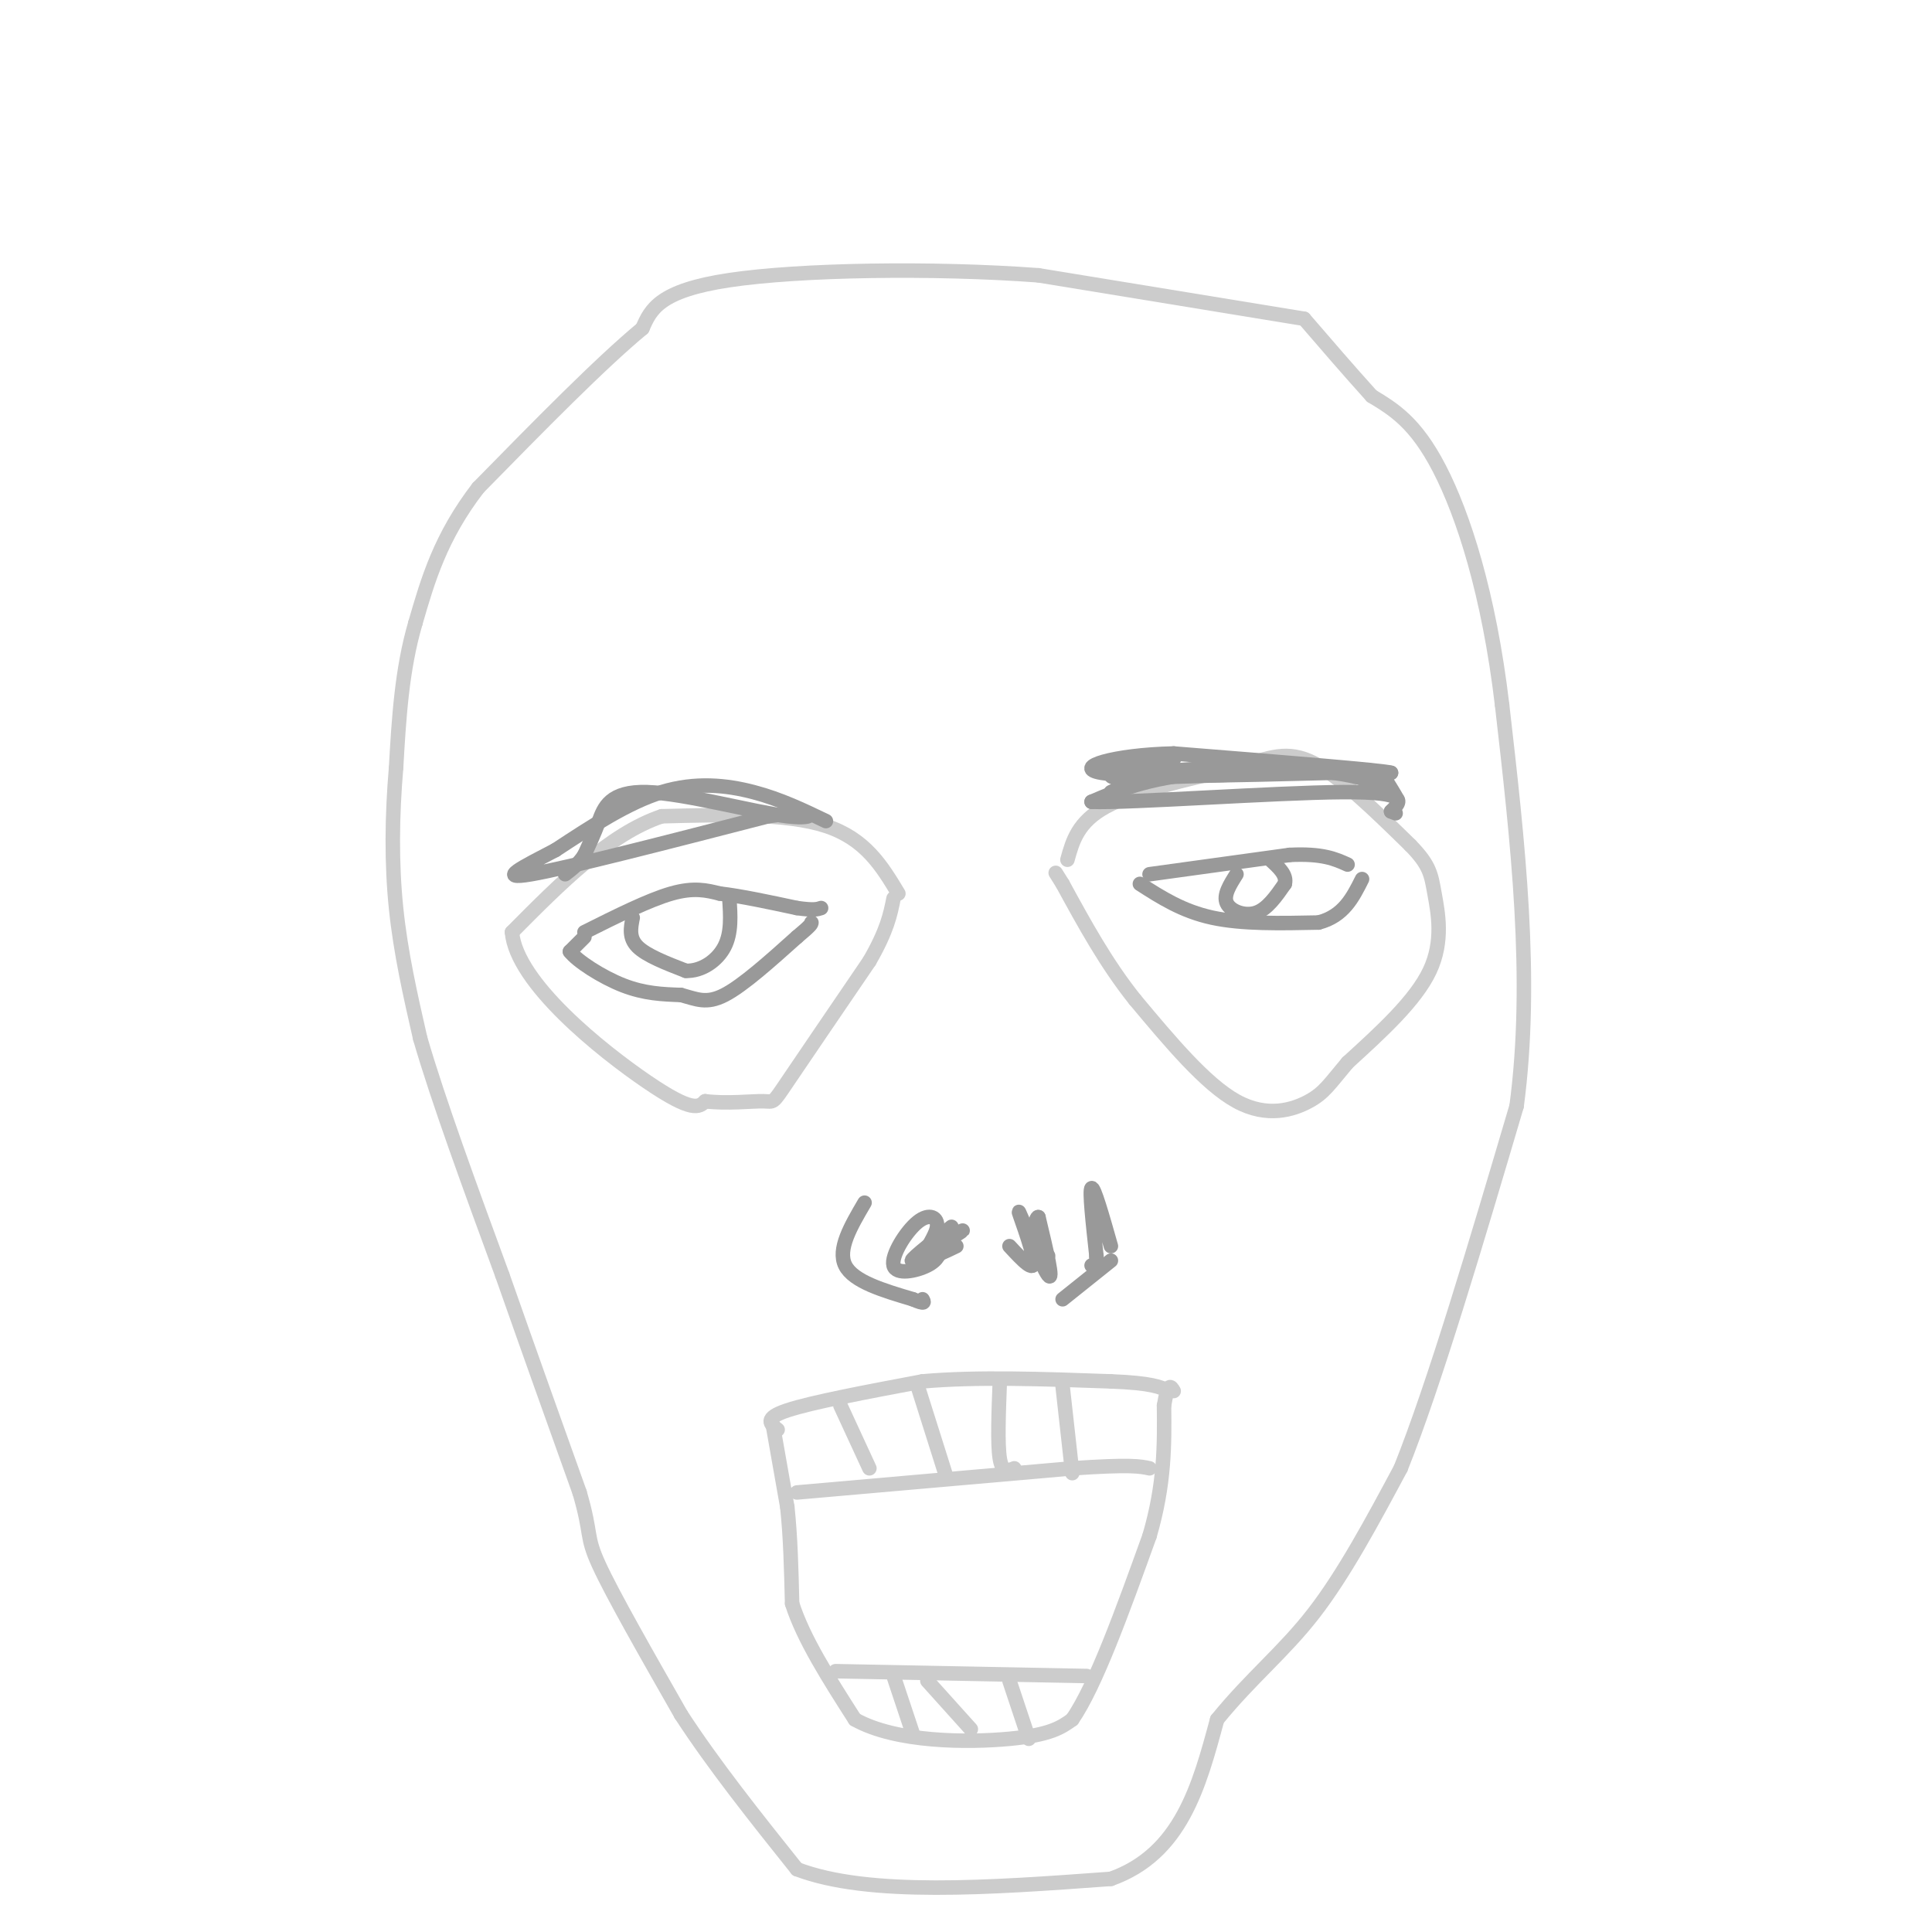 <svg viewBox='0 0 400 400' version='1.1' xmlns='http://www.w3.org/2000/svg' xmlns:xlink='http://www.w3.org/1999/xlink'><g fill='none' stroke='#cccccc' stroke-width='3' stroke-linecap='round' stroke-linejoin='round'><path d='M270,66c0.000,0.000 -55.000,-9.000 -55,-9'/><path d='M215,57c-21.978,-1.622 -49.422,-1.178 -64,1c-14.578,2.178 -16.289,6.089 -18,10'/><path d='M133,68c-8.667,7.167 -21.333,20.083 -34,33'/><path d='M99,101c-7.833,10.167 -10.417,19.083 -13,28'/><path d='M86,129c-2.833,9.667 -3.417,19.833 -4,30'/><path d='M82,159c-0.844,9.911 -0.956,19.689 0,29c0.956,9.311 2.978,18.156 5,27'/><path d='M87,215c3.667,12.667 10.333,30.833 17,49'/><path d='M104,264c5.500,15.667 10.750,30.333 16,45'/><path d='M120,309c2.622,8.956 1.178,8.844 4,15c2.822,6.156 9.911,18.578 17,31'/><path d='M141,355c6.833,10.500 15.417,21.250 24,32'/><path d='M165,387c14.833,5.667 39.917,3.833 65,2'/><path d='M230,389c14.500,-5.167 18.250,-19.083 22,-33'/><path d='M252,356c7.067,-8.689 13.733,-13.911 20,-22c6.267,-8.089 12.133,-19.044 18,-30'/><path d='M290,304c7.000,-17.500 15.500,-46.250 24,-75'/><path d='M314,229c3.500,-26.333 0.250,-54.667 -3,-83'/><path d='M311,146c-2.733,-23.133 -8.067,-39.467 -13,-49c-4.933,-9.533 -9.467,-12.267 -14,-15'/><path d='M284,82c-4.667,-5.167 -9.333,-10.583 -14,-16'/><path d='M161,296c-1.500,-1.167 -3.000,-2.333 2,-4c5.000,-1.667 16.500,-3.833 28,-6'/><path d='M191,286c11.167,-1.000 25.083,-0.500 39,0'/><path d='M230,286c8.500,0.333 10.250,1.167 12,2'/><path d='M160,295c0.000,0.000 3.000,17.000 3,17'/><path d='M163,312c0.667,6.167 0.833,13.083 1,20'/><path d='M164,332c2.333,7.333 7.667,15.667 13,24'/><path d='M177,356c8.556,4.800 23.444,4.800 32,4c8.556,-0.800 10.778,-2.400 13,-4'/><path d='M222,356c4.833,-7.000 10.417,-22.500 16,-38'/><path d='M238,318c3.167,-10.833 3.083,-18.917 3,-27'/><path d='M241,291c0.833,-5.000 1.417,-4.000 2,-3'/><path d='M165,309c0.000,0.000 57.000,-5.000 57,-5'/><path d='M222,304c12.167,-0.833 14.083,-0.417 16,0'/><path d='M174,291c0.000,0.000 6.000,13.000 6,13'/><path d='M190,287c0.000,0.000 6.000,19.000 6,19'/><path d='M207,286c-0.250,6.500 -0.500,13.000 0,16c0.500,3.000 1.750,2.500 3,2'/><path d='M220,287c0.000,0.000 2.000,18.000 2,18'/><path d='M173,346c0.000,0.000 52.000,1.000 52,1'/><path d='M185,347c0.000,0.000 4.000,12.000 4,12'/><path d='M192,348c0.000,0.000 9.000,10.000 9,10'/><path d='M209,348c0.000,0.000 4.000,12.000 4,12'/><path d='M221,178c1.083,-3.917 2.167,-7.833 8,-11c5.833,-3.167 16.417,-5.583 27,-8'/><path d='M256,159c6.867,-2.222 10.533,-3.778 16,-1c5.467,2.778 12.733,9.889 20,17'/><path d='M292,175c4.083,4.167 4.292,6.083 5,10c0.708,3.917 1.917,9.833 -1,16c-2.917,6.167 -9.958,12.583 -17,19'/><path d='M279,220c-3.798,4.500 -4.792,6.250 -8,8c-3.208,1.750 -8.631,3.500 -15,0c-6.369,-3.500 -13.685,-12.250 -21,-21'/><path d='M235,207c-6.000,-7.500 -10.500,-15.750 -15,-24'/><path d='M220,183c-2.500,-4.000 -1.250,-2.000 0,0'/><path d='M186,185c-3.417,-5.667 -6.833,-11.333 -15,-14c-8.167,-2.667 -21.083,-2.333 -34,-2'/><path d='M137,169c-10.833,3.667 -20.917,13.833 -31,24'/><path d='M106,193c0.867,10.444 18.533,24.556 28,31c9.467,6.444 10.733,5.222 12,4'/><path d='M146,228c4.476,0.560 9.667,-0.042 12,0c2.333,0.042 1.810,0.726 5,-4c3.190,-4.726 10.095,-14.863 17,-25'/><path d='M180,199c3.667,-6.333 4.333,-9.667 5,-13'/></g>
<g fill='none' stroke='#999999' stroke-width='3' stroke-linecap='round' stroke-linejoin='round'><path d='M121,193c6.667,-3.333 13.333,-6.667 18,-8c4.667,-1.333 7.333,-0.667 10,0'/><path d='M149,185c4.333,0.500 10.167,1.750 16,3'/><path d='M165,188c3.500,0.500 4.250,0.250 5,0'/><path d='M121,194c0.000,0.000 -3.000,3.000 -3,3'/><path d='M118,197c1.444,1.933 6.556,5.267 11,7c4.444,1.733 8.222,1.867 12,2'/><path d='M141,206c3.200,0.844 5.200,1.956 9,0c3.800,-1.956 9.400,-6.978 15,-12'/><path d='M165,194c3.000,-2.500 3.000,-2.750 3,-3'/><path d='M238,181c0.000,0.000 29.000,-4.000 29,-4'/><path d='M267,177c6.833,-0.333 9.417,0.833 12,2'/><path d='M236,183c4.417,2.833 8.833,5.667 15,7c6.167,1.333 14.083,1.167 22,1'/><path d='M273,191c5.167,-1.333 7.083,-5.167 9,-9'/><path d='M256,181c-1.378,2.178 -2.756,4.356 -2,6c0.756,1.644 3.644,2.756 6,2c2.356,-0.756 4.178,-3.378 6,-6'/><path d='M266,183c0.500,-1.833 -1.250,-3.417 -3,-5'/><path d='M131,190c-0.417,2.083 -0.833,4.167 1,6c1.833,1.833 5.917,3.417 10,5'/><path d='M142,201c3.289,0.111 6.511,-2.111 8,-5c1.489,-2.889 1.244,-6.444 1,-10'/><path d='M230,164c6.911,-3.267 13.822,-6.533 13,-7c-0.822,-0.467 -9.378,1.867 -12,3c-2.622,1.133 0.689,1.067 4,1'/><path d='M235,161c8.095,-0.083 26.333,-0.792 27,-1c0.667,-0.208 -16.238,0.083 -21,0c-4.762,-0.083 2.619,-0.542 10,-1'/><path d='M251,159c7.833,0.000 22.417,0.500 37,1'/><path d='M288,160c-1.333,-0.500 -23.167,-2.250 -45,-4'/><path d='M243,156c-12.467,0.267 -21.133,2.933 -15,4c6.133,1.067 27.067,0.533 48,0'/><path d='M276,160c10.489,1.333 12.711,4.667 13,5c0.289,0.333 -1.356,-2.333 -3,-5'/><path d='M286,160c-7.667,-1.044 -25.333,-1.156 -37,0c-11.667,1.156 -17.333,3.578 -23,6'/><path d='M226,166c7.533,0.311 37.867,-1.911 52,-2c14.133,-0.089 12.067,1.956 10,4'/><path d='M288,168c1.667,0.667 0.833,0.333 0,0'/><path d='M171,170c-4.711,-2.267 -9.422,-4.533 -15,-6c-5.578,-1.467 -12.022,-2.133 -19,0c-6.978,2.133 -14.489,7.067 -22,12'/><path d='M115,176c-6.711,3.511 -12.489,6.289 -5,5c7.489,-1.289 28.244,-6.644 49,-12'/><path d='M159,169c10.094,-1.480 10.829,0.820 4,0c-6.829,-0.820 -21.223,-4.759 -29,-5c-7.777,-0.241 -8.936,3.217 -10,6c-1.064,2.783 -2.032,4.892 -3,7'/><path d='M121,177c-1.167,1.833 -2.583,2.917 -4,4'/><path d='M197,254c-4.644,3.711 -9.289,7.422 -8,7c1.289,-0.422 8.511,-4.978 10,-6c1.489,-1.022 -2.756,1.489 -7,4'/><path d='M192,259c-0.496,-0.310 1.765,-3.086 2,-5c0.235,-1.914 -1.556,-2.967 -4,-1c-2.444,1.967 -5.543,6.953 -5,9c0.543,2.047 4.726,1.156 7,0c2.274,-1.156 2.637,-2.578 3,-4'/><path d='M195,258c-0.200,-0.089 -2.200,1.689 -2,2c0.200,0.311 2.600,-0.844 5,-2'/><path d='M209,258c2.643,2.857 5.286,5.714 5,3c-0.286,-2.714 -3.500,-11.000 -3,-10c0.500,1.000 4.714,11.286 6,13c1.286,1.714 -0.357,-5.143 -2,-12'/><path d='M215,252c-0.667,-0.356 -1.333,4.756 -1,7c0.333,2.244 1.667,1.622 3,1'/><path d='M230,258c-1.750,-6.167 -3.500,-12.333 -4,-12c-0.500,0.333 0.250,7.167 1,14'/><path d='M227,260c0.000,2.667 -0.500,2.333 -1,2'/><path d='M179,249c-2.833,4.833 -5.667,9.667 -4,13c1.667,3.333 7.833,5.167 14,7'/><path d='M189,269c2.667,1.167 2.333,0.583 2,0'/><path d='M230,261c0.000,0.000 -10.000,8.000 -10,8'/></g>
</svg>